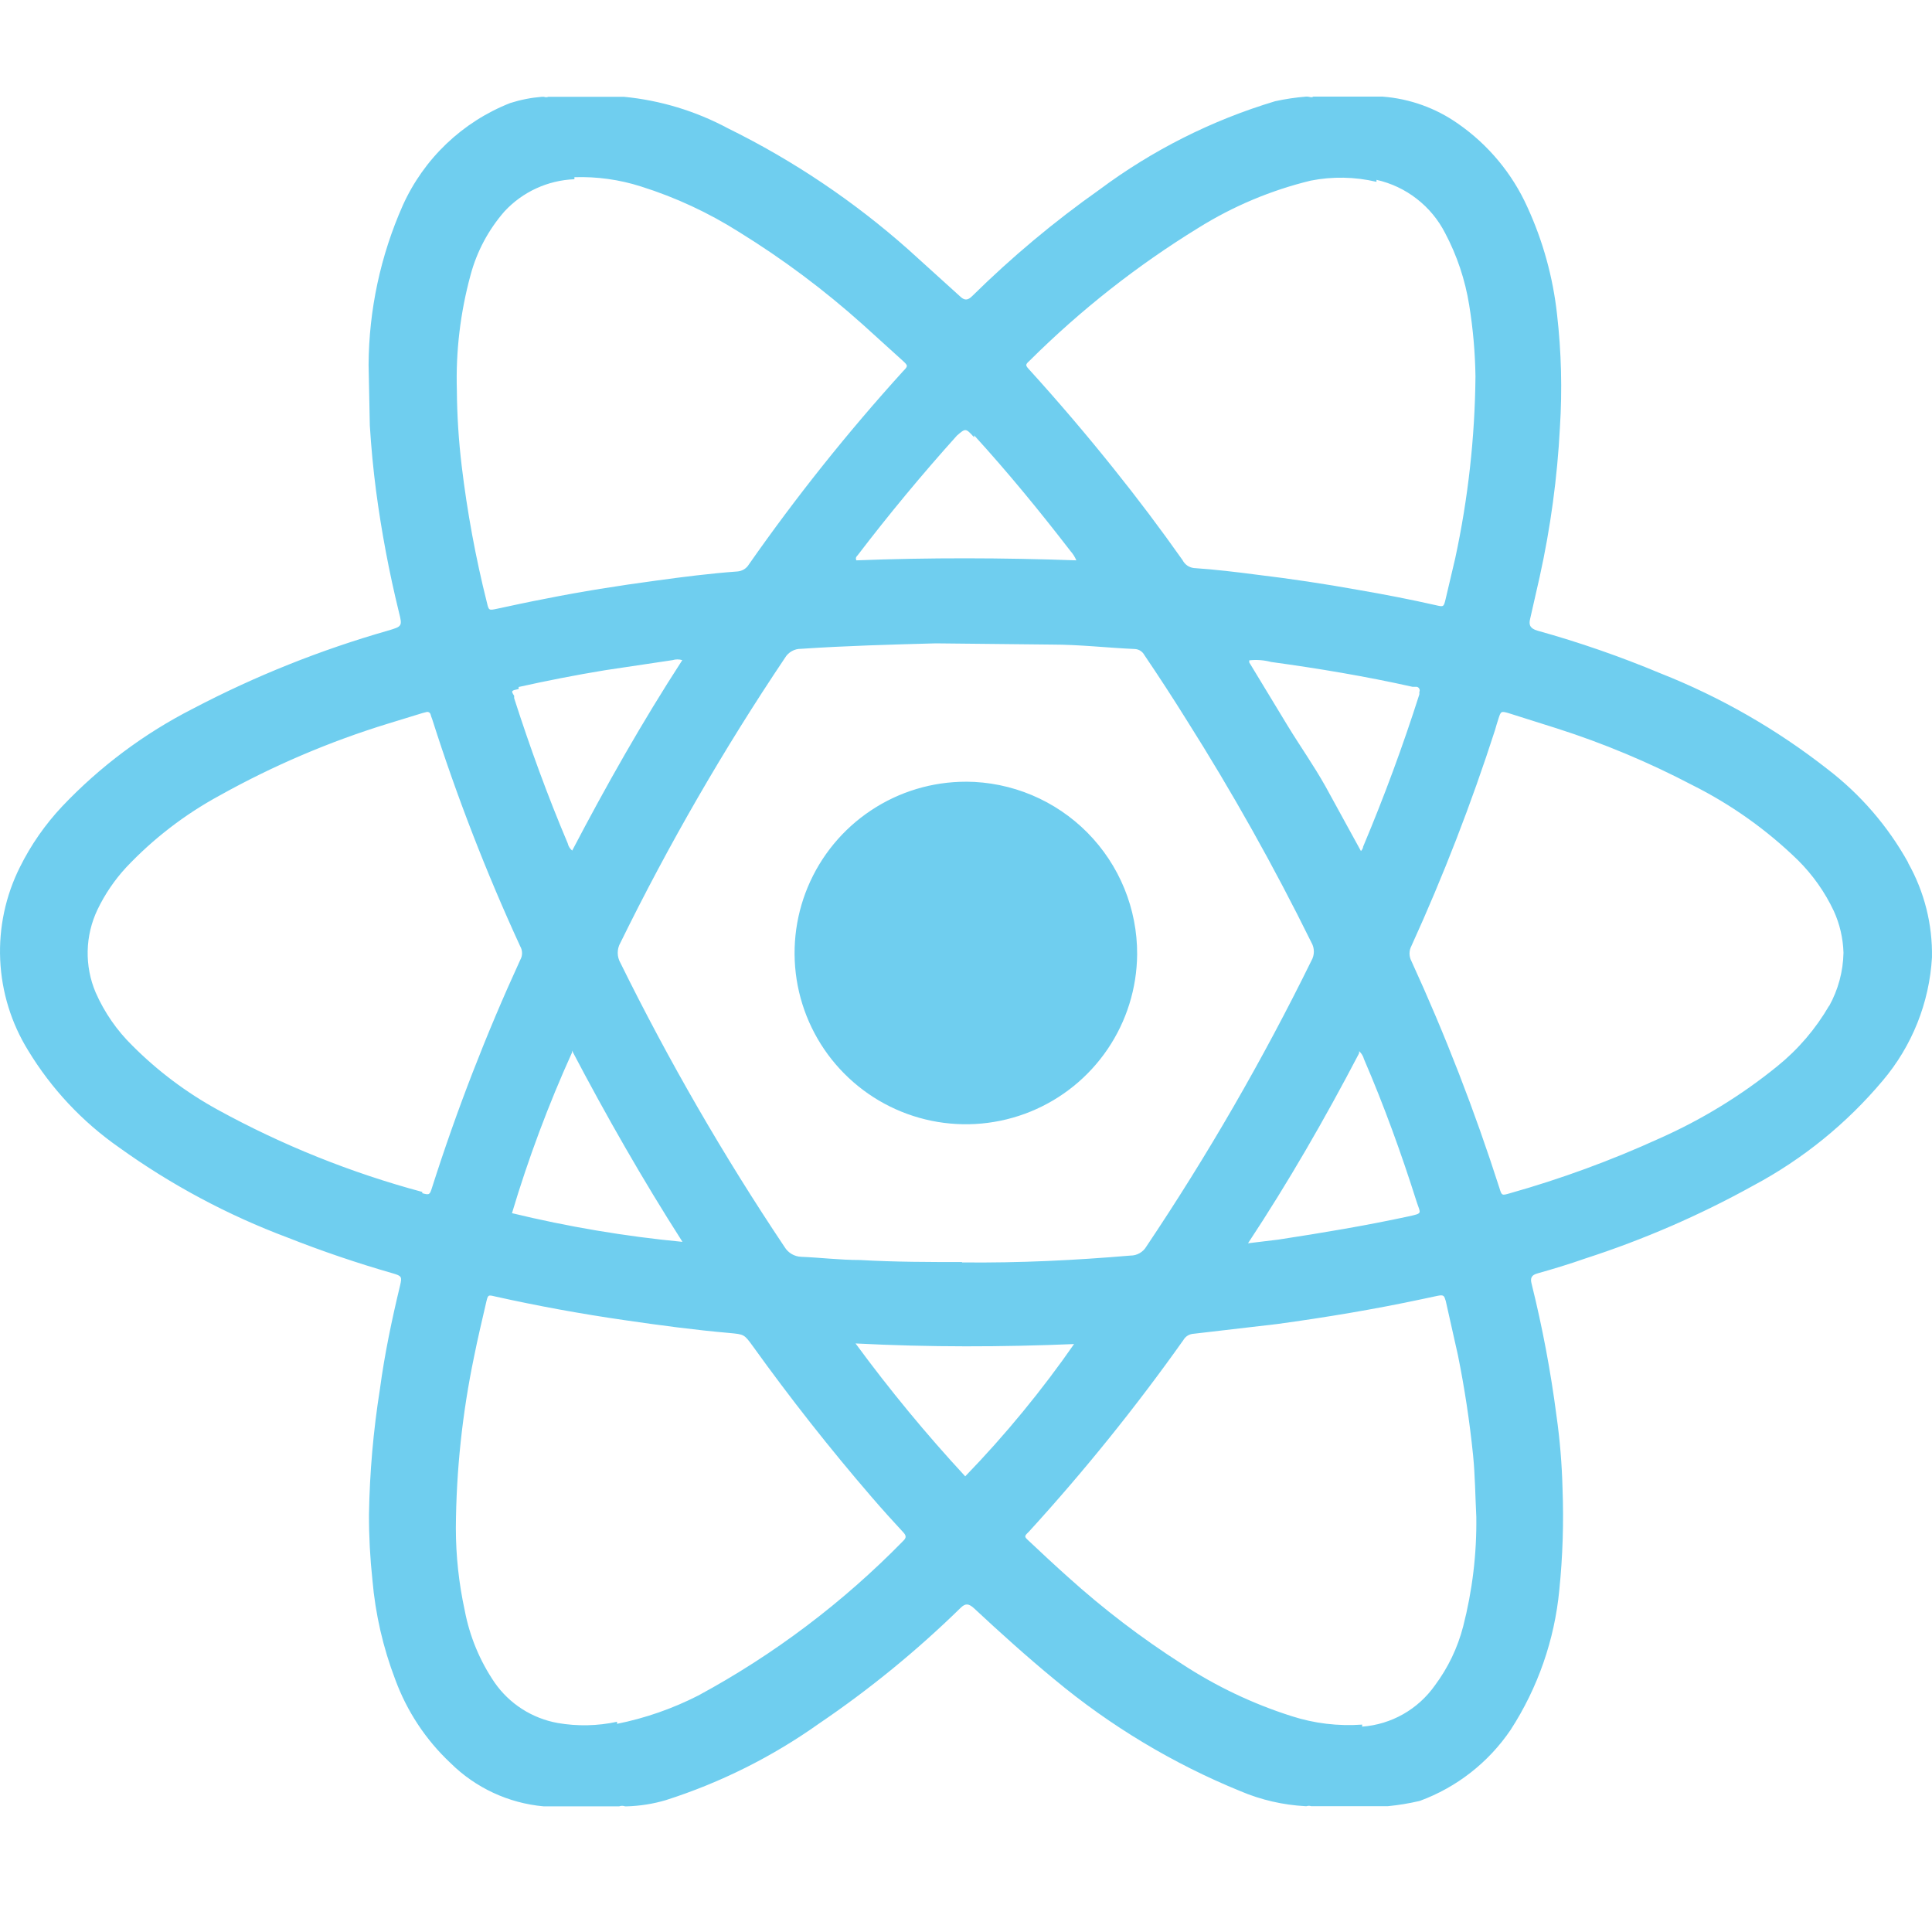 <svg width="60" height="60" viewBox="0 0 60 60" fill="none" xmlns="http://www.w3.org/2000/svg">
<path d="M30.002 24.277C28.951 24.276 27.924 24.585 27.049 25.168C26.174 25.75 25.492 26.577 25.087 27.546C24.682 28.515 24.574 29.583 24.774 30.614C24.976 31.645 25.477 32.594 26.217 33.339C26.956 34.085 27.899 34.596 28.929 34.807C29.958 35.017 31.026 34.919 32 34.523C32.973 34.127 33.807 33.453 34.397 32.583C34.987 31.714 35.306 30.69 35.315 29.639C35.322 28.224 34.766 26.863 33.769 25.857C33.276 25.36 32.689 24.963 32.043 24.692C31.397 24.421 30.703 24.279 30.002 24.276L30.002 24.277ZM30.002 24.277C28.951 24.276 27.924 24.585 27.049 25.168C26.174 25.75 25.492 26.577 25.087 27.546C24.682 28.515 24.574 29.583 24.774 30.614C24.976 31.645 25.477 32.594 26.217 33.339C26.956 34.085 27.899 34.596 28.929 34.807C29.958 35.017 31.026 34.919 32 34.523C32.973 34.127 33.807 33.453 34.397 32.583C34.987 31.714 35.306 30.69 35.315 29.639C35.322 28.224 34.766 26.863 33.769 25.857C33.276 25.36 32.689 24.963 32.043 24.692C31.397 24.421 30.703 24.279 30.002 24.276L30.002 24.277ZM30.002 24.277C28.951 24.276 27.924 24.585 27.049 25.168C26.174 25.75 25.492 26.577 25.087 27.546C24.682 28.515 24.574 29.583 24.774 30.614C24.976 31.645 25.477 32.594 26.217 33.339C26.956 34.085 27.899 34.596 28.929 34.807C29.958 35.017 31.026 34.919 32 34.523C32.973 34.127 33.807 33.453 34.397 32.583C34.987 31.714 35.306 30.69 35.315 29.639C35.322 28.224 34.766 26.863 33.769 25.857C33.276 25.36 32.689 24.963 32.043 24.692C31.397 24.421 30.703 24.279 30.002 24.276L30.002 24.277ZM30.002 24.277C28.951 24.276 27.924 24.585 27.049 25.168C26.174 25.75 25.492 26.577 25.087 27.546C24.682 28.515 24.574 29.583 24.774 30.614C24.976 31.645 25.477 32.594 26.217 33.339C26.956 34.085 27.899 34.596 28.929 34.807C29.958 35.017 31.026 34.919 32 34.523C32.973 34.127 33.807 33.453 34.397 32.583C34.987 31.714 35.306 30.69 35.315 29.639C35.322 28.224 34.766 26.863 33.769 25.857C33.276 25.36 32.689 24.963 32.043 24.692C31.397 24.421 30.703 24.279 30.002 24.276L30.002 24.277ZM30.002 24.277C28.951 24.276 27.924 24.585 27.049 25.168C26.174 25.75 25.492 26.577 25.087 27.546C24.682 28.515 24.574 29.583 24.774 30.614C24.976 31.645 25.477 32.594 26.217 33.339C26.956 34.085 27.899 34.596 28.929 34.807C29.958 35.017 31.026 34.919 32 34.523C32.973 34.127 33.807 33.453 34.397 32.583C34.987 31.714 35.306 30.69 35.315 29.639C35.322 28.224 34.766 26.863 33.769 25.857C33.276 25.36 32.689 24.963 32.043 24.692C31.397 24.421 30.703 24.279 30.002 24.276L30.002 24.277ZM30.002 24.277C28.951 24.276 27.924 24.585 27.049 25.168C26.174 25.75 25.492 26.577 25.087 27.546C24.682 28.515 24.574 29.583 24.774 30.614C24.976 31.645 25.477 32.594 26.217 33.339C26.956 34.085 27.899 34.596 28.929 34.807C29.958 35.017 31.026 34.919 32 34.523C32.973 34.127 33.807 33.453 34.397 32.583C34.987 31.714 35.306 30.69 35.315 29.639C35.322 28.224 34.766 26.863 33.769 25.857C33.276 25.36 32.689 24.963 32.043 24.692C31.397 24.421 30.703 24.279 30.002 24.276L30.002 24.277ZM30.002 24.277C28.951 24.276 27.924 24.585 27.049 25.168C26.174 25.75 25.492 26.577 25.087 27.546C24.682 28.515 24.574 29.583 24.774 30.614C24.976 31.645 25.477 32.594 26.217 33.339C26.956 34.085 27.899 34.596 28.929 34.807C29.958 35.017 31.026 34.919 32 34.523C32.973 34.127 33.807 33.453 34.397 32.583C34.987 31.714 35.306 30.69 35.315 29.639C35.322 28.224 34.766 26.863 33.769 25.857C33.276 25.36 32.689 24.963 32.043 24.692C31.397 24.421 30.703 24.279 30.002 24.276L30.002 24.277ZM30.002 24.277C28.951 24.276 27.924 24.585 27.049 25.168C26.174 25.75 25.492 26.577 25.087 27.546C24.682 28.515 24.574 29.583 24.774 30.614C24.976 31.645 25.477 32.594 26.217 33.339C26.956 34.085 27.899 34.596 28.929 34.807C29.958 35.017 31.026 34.919 32 34.523C32.973 34.127 33.807 33.453 34.397 32.583C34.987 31.714 35.306 30.69 35.315 29.639C35.322 28.224 34.766 26.863 33.769 25.857C33.276 25.36 32.689 24.963 32.043 24.692C31.397 24.421 30.703 24.279 30.002 24.276L30.002 24.277ZM30.002 24.277C28.951 24.276 27.924 24.585 27.049 25.168C26.174 25.75 25.492 26.577 25.087 27.546C24.682 28.515 24.574 29.583 24.774 30.614C24.976 31.645 25.477 32.594 26.217 33.339C26.956 34.085 27.899 34.596 28.929 34.807C29.958 35.017 31.026 34.919 32 34.523C32.973 34.127 33.807 33.453 34.397 32.583C34.987 31.714 35.306 30.69 35.315 29.639C35.322 28.224 34.766 26.863 33.769 25.857C33.276 25.36 32.689 24.963 32.043 24.692C31.397 24.421 30.703 24.279 30.002 24.276L30.002 24.277ZM30.002 24.277C28.951 24.276 27.924 24.585 27.049 25.168C26.174 25.75 25.492 26.577 25.087 27.546C24.682 28.515 24.574 29.583 24.774 30.614C24.976 31.645 25.477 32.594 26.217 33.339C26.956 34.085 27.899 34.596 28.929 34.807C29.958 35.017 31.026 34.919 32 34.523C32.973 34.127 33.807 33.453 34.397 32.583C34.987 31.714 35.306 30.69 35.315 29.639C35.322 28.224 34.766 26.863 33.769 25.857C33.276 25.36 32.689 24.963 32.043 24.692C31.397 24.421 30.703 24.279 30.002 24.276L30.002 24.277ZM30.002 24.277C28.951 24.276 27.924 24.585 27.049 25.168C26.174 25.75 25.492 26.577 25.087 27.546C24.682 28.515 24.574 29.583 24.774 30.614C24.976 31.645 25.477 32.594 26.217 33.339C26.956 34.085 27.899 34.596 28.929 34.807C29.958 35.017 31.026 34.919 32 34.523C32.973 34.127 33.807 33.453 34.397 32.583C34.987 31.714 35.306 30.69 35.315 29.639C35.322 28.224 34.766 26.863 33.769 25.857C33.276 25.36 32.689 24.963 32.043 24.692C31.397 24.421 30.703 24.279 30.002 24.276L30.002 24.277ZM30.002 24.277C28.951 24.276 27.924 24.585 27.049 25.168C26.174 25.75 25.492 26.577 25.087 27.546C24.682 28.515 24.574 29.583 24.774 30.614C24.976 31.645 25.477 32.594 26.217 33.339C26.956 34.085 27.899 34.596 28.929 34.807C29.958 35.017 31.026 34.919 32 34.523C32.973 34.127 33.807 33.453 34.397 32.583C34.987 31.714 35.306 30.69 35.315 29.639C35.322 28.224 34.766 26.863 33.769 25.857C33.276 25.36 32.689 24.963 32.043 24.692C31.397 24.421 30.703 24.279 30.002 24.276L30.002 24.277ZM30.002 24.277C28.951 24.276 27.924 24.585 27.049 25.168C26.174 25.75 25.492 26.577 25.087 27.546C24.682 28.515 24.574 29.583 24.774 30.614C24.976 31.645 25.477 32.594 26.217 33.339C26.956 34.085 27.899 34.596 28.929 34.807C29.958 35.017 31.026 34.919 32 34.523C32.973 34.127 33.807 33.453 34.397 32.583C34.987 31.714 35.306 30.69 35.315 29.639C35.322 28.224 34.766 26.863 33.769 25.857C33.276 25.36 32.689 24.963 32.043 24.692C31.397 24.421 30.703 24.279 30.002 24.276L30.002 24.277ZM30.002 24.277C28.951 24.276 27.924 24.585 27.049 25.168C26.174 25.75 25.492 26.577 25.087 27.546C24.682 28.515 24.574 29.583 24.774 30.614C24.976 31.645 25.477 32.594 26.217 33.339C26.956 34.085 27.899 34.596 28.929 34.807C29.958 35.017 31.026 34.919 32 34.523C32.973 34.127 33.807 33.453 34.397 32.583C34.987 31.714 35.306 30.69 35.315 29.639C35.322 28.224 34.766 26.863 33.769 25.857C33.276 25.36 32.689 24.963 32.043 24.692C31.397 24.421 30.703 24.279 30.002 24.276L30.002 24.277ZM59.258 26.786C58.63 25.656 57.776 24.667 56.749 23.882C55.172 22.646 53.425 21.645 51.562 20.909C50.319 20.389 49.045 19.947 47.748 19.586C47.535 19.523 47.465 19.423 47.522 19.209L47.817 17.91C48.154 16.383 48.364 14.831 48.445 13.269C48.519 12.102 48.489 10.93 48.356 9.768C48.23 8.614 47.919 7.487 47.434 6.431C46.966 5.392 46.224 4.499 45.289 3.847C44.594 3.356 43.779 3.063 42.93 3H40.785C40.728 3.044 40.666 3 40.603 3H40.565C40.241 3.026 39.918 3.074 39.599 3.144C37.634 3.734 35.787 4.664 34.142 5.891C32.739 6.882 31.42 7.985 30.197 9.191C30.052 9.335 29.952 9.341 29.801 9.191L28.208 7.749C26.518 6.249 24.634 4.983 22.607 3.985C21.605 3.448 20.507 3.115 19.376 3.006H19.338H19.157H17.03C16.986 3.024 16.937 3.024 16.892 3.006H16.83C16.495 3.033 16.165 3.098 15.845 3.2C14.361 3.784 13.163 4.926 12.508 6.381C11.817 7.94 11.456 9.625 11.447 11.33L11.485 13.212C11.527 13.891 11.591 14.569 11.679 15.244C11.847 16.511 12.084 17.767 12.388 19.008C12.501 19.453 12.488 19.453 12.05 19.584C9.954 20.183 7.926 20.994 5.996 22.006C4.478 22.779 3.104 23.806 1.932 25.042C1.405 25.602 0.963 26.236 0.621 26.924C0.173 27.816 -0.038 28.808 0.006 29.805C0.05 30.802 0.348 31.771 0.872 32.62C1.594 33.812 2.557 34.84 3.7 35.637C5.313 36.797 7.072 37.737 8.932 38.434C10.003 38.857 11.093 39.227 12.2 39.545C12.476 39.626 12.488 39.651 12.425 39.921C12.168 40.987 11.943 42.06 11.798 43.145C11.594 44.43 11.481 45.727 11.459 47.028C11.457 47.709 11.493 48.39 11.566 49.067C11.657 50.126 11.896 51.167 12.275 52.159C12.637 53.145 13.223 54.032 13.988 54.75C14.767 55.523 15.792 56 16.886 56.098H19.226C19.287 56.076 19.353 56.076 19.414 56.098H19.458C19.872 56.087 20.284 56.022 20.681 55.904C22.379 55.361 23.983 54.559 25.436 53.527C27.003 52.464 28.473 51.263 29.827 49.939C29.984 49.782 30.084 49.801 30.241 49.939C31.062 50.704 31.897 51.457 32.75 52.159C34.487 53.605 36.435 54.775 38.527 55.628C39.164 55.898 39.844 56.055 40.535 56.092H40.579C40.623 56.077 40.672 56.077 40.717 56.092H43.107C43.438 56.06 43.767 56.005 44.092 55.929C45.24 55.507 46.228 54.735 46.914 53.722C47.76 52.415 48.279 50.924 48.426 49.375C48.532 48.333 48.565 47.285 48.526 46.238C48.507 45.478 48.445 44.72 48.338 43.968C48.159 42.589 47.901 41.221 47.566 39.872C47.516 39.684 47.566 39.596 47.754 39.545C48.244 39.407 48.739 39.257 49.222 39.087C51.035 38.501 52.787 37.741 54.454 36.817C55.988 35.998 57.35 34.893 58.468 33.562C59.38 32.486 59.917 31.143 59.999 29.735C60.018 28.708 59.763 27.695 59.259 26.8V26.787L59.258 26.786ZM56.805 31.234C56.387 31.954 55.841 32.592 55.193 33.115C54.078 34.02 52.848 34.773 51.536 35.355C50.03 36.042 48.474 36.612 46.881 37.061C46.643 37.13 46.637 37.13 46.567 36.898C45.797 34.496 44.884 32.141 43.833 29.848C43.794 29.775 43.774 29.694 43.774 29.612C43.774 29.53 43.794 29.449 43.833 29.377C44.827 27.193 45.694 24.954 46.43 22.671C46.461 22.558 46.493 22.452 46.53 22.339C46.611 22.082 46.611 22.075 46.881 22.157L48.349 22.621C49.801 23.085 51.209 23.675 52.559 24.383C53.766 24.987 54.873 25.774 55.839 26.716C56.298 27.173 56.674 27.705 56.95 28.291C57.136 28.699 57.238 29.141 57.251 29.589C57.24 30.169 57.086 30.738 56.805 31.245V31.232V31.234ZM29.876 39.194C28.892 39.194 27.8 39.194 26.708 39.131C26.081 39.131 25.491 39.056 24.883 39.031C24.779 39.028 24.678 38.998 24.588 38.946C24.498 38.893 24.422 38.819 24.368 38.73C22.476 35.904 20.772 32.956 19.268 29.904C19.213 29.809 19.184 29.701 19.184 29.59C19.184 29.48 19.213 29.372 19.268 29.277C20.771 26.215 22.479 23.258 24.381 20.426C24.431 20.342 24.503 20.272 24.589 20.223C24.676 20.174 24.772 20.149 24.87 20.15C26.263 20.056 27.662 20.018 29.061 19.98L32.674 20.018C33.533 20.018 34.386 20.118 35.245 20.156C35.306 20.159 35.366 20.178 35.417 20.211C35.468 20.244 35.511 20.29 35.54 20.344C35.992 21.011 36.431 21.686 36.857 22.37C38.268 24.6 39.56 26.904 40.727 29.27C40.777 29.356 40.803 29.453 40.803 29.552C40.803 29.651 40.777 29.749 40.727 29.835C39.219 32.905 37.507 35.87 35.602 38.711C35.552 38.797 35.479 38.869 35.392 38.918C35.306 38.968 35.207 38.994 35.107 38.993C33.395 39.138 31.688 39.225 29.876 39.206V39.194L29.876 39.194ZM33.383 41.703C32.361 43.175 31.222 44.562 29.976 45.849C28.764 44.539 27.626 43.161 26.57 41.722C28.866 41.841 31.111 41.835 33.383 41.74V41.703ZM13.115 37.017C10.903 36.423 8.769 35.566 6.761 34.464C5.789 33.93 4.897 33.261 4.114 32.476C3.631 32.004 3.244 31.444 2.972 30.826C2.798 30.417 2.713 29.976 2.723 29.531C2.732 29.087 2.837 28.65 3.028 28.248C3.258 27.77 3.558 27.328 3.919 26.937C4.759 26.047 5.735 25.296 6.81 24.711C8.474 23.782 10.232 23.031 12.054 22.472L13.12 22.145L13.265 22.108C13.288 22.107 13.312 22.114 13.331 22.127C13.35 22.14 13.365 22.16 13.371 22.183C13.385 22.235 13.402 22.285 13.422 22.334C14.188 24.74 15.101 27.097 16.157 29.391C16.194 29.455 16.213 29.527 16.213 29.601C16.213 29.674 16.194 29.747 16.157 29.811C15.101 32.111 14.185 34.474 13.416 36.886C13.347 37.106 13.334 37.118 13.114 37.056V37.018L13.115 37.017ZM16.107 21.335C16.995 21.137 17.888 20.963 18.786 20.815L20.887 20.501C20.986 20.471 21.09 20.471 21.189 20.501C19.934 22.439 18.824 24.402 17.77 26.416C17.7 26.359 17.651 26.279 17.631 26.19C17.004 24.71 16.459 23.211 15.969 21.687C15.966 21.662 15.966 21.636 15.969 21.611C15.869 21.454 15.869 21.448 16.107 21.398V21.335ZM17.764 32.626C18.83 34.658 19.959 36.635 21.195 38.567C19.411 38.396 17.642 38.098 15.9 37.676C16.409 35.974 17.031 34.308 17.764 32.689V32.626ZM30.253 13.52C31.306 14.674 32.292 15.878 33.245 17.114C33.321 17.2 33.383 17.297 33.427 17.402C31.131 17.321 28.861 17.314 26.596 17.402C26.559 17.327 26.596 17.283 26.634 17.246C27.613 15.965 28.642 14.724 29.72 13.526C29.99 13.293 29.99 13.293 30.253 13.582L30.253 13.52ZM38.796 20.508C39.023 20.482 39.253 20.499 39.474 20.558C40.942 20.759 42.409 21.003 43.865 21.329H43.996C44.014 21.332 44.03 21.34 44.045 21.35C44.059 21.36 44.071 21.374 44.078 21.39C44.086 21.407 44.09 21.424 44.09 21.442C44.09 21.46 44.086 21.477 44.078 21.493C44.081 21.518 44.081 21.543 44.078 21.568C43.568 23.168 42.986 24.744 42.334 26.292C42.334 26.292 42.334 26.355 42.265 26.43L41.161 24.416C40.791 23.758 40.377 23.175 39.994 22.547L38.796 20.571V20.508L38.796 20.508ZM42.209 32.645C42.281 32.711 42.334 32.795 42.359 32.89C42.986 34.345 43.519 35.819 43.996 37.325C44.115 37.695 44.197 37.676 43.739 37.777C42.403 38.065 41.047 38.291 39.693 38.498L38.758 38.611C40.013 36.711 41.148 34.741 42.209 32.709V32.645ZM42.748 5.585C43.203 5.687 43.631 5.888 43.999 6.175C44.368 6.461 44.669 6.825 44.881 7.241C45.25 7.939 45.502 8.694 45.627 9.474C45.746 10.206 45.811 10.946 45.822 11.688C45.804 13.587 45.594 15.478 45.194 17.334L44.899 18.588C44.836 18.852 44.836 18.852 44.592 18.795C43.789 18.613 42.98 18.457 42.17 18.318C41.13 18.131 40.084 17.974 39.034 17.848C38.407 17.766 37.73 17.685 37.077 17.641C37.003 17.632 36.932 17.605 36.871 17.563C36.81 17.52 36.76 17.463 36.726 17.396C36.044 16.43 35.332 15.483 34.587 14.555C33.751 13.51 32.883 12.491 31.984 11.5C31.834 11.337 31.834 11.331 31.984 11.193C33.563 9.624 35.318 8.243 37.215 7.078C38.292 6.405 39.469 5.91 40.703 5.61C41.379 5.476 42.077 5.489 42.748 5.647V5.585ZM17.839 5.503C18.54 5.48 19.241 5.578 19.909 5.792C20.983 6.13 22.007 6.607 22.958 7.209C24.315 8.048 25.596 9.005 26.784 10.069L28.038 11.205C28.208 11.362 28.201 11.368 28.038 11.537C26.32 13.431 24.724 15.432 23.258 17.528C23.22 17.591 23.167 17.645 23.104 17.683C23.04 17.721 22.969 17.743 22.894 17.748C22.047 17.81 21.207 17.917 20.385 18.03C19.218 18.187 18.058 18.369 16.904 18.601C16.408 18.695 15.919 18.802 15.424 18.908C15.185 18.958 15.179 18.958 15.123 18.72C14.771 17.32 14.509 15.899 14.338 14.467C14.244 13.684 14.194 12.897 14.188 12.108C14.153 10.904 14.297 9.701 14.614 8.539C14.81 7.808 15.171 7.132 15.669 6.563C16.232 5.957 17.012 5.599 17.839 5.566V5.503V5.503ZM19.163 53.471C18.556 53.603 17.93 53.615 17.319 53.509C16.926 53.438 16.551 53.291 16.215 53.076C15.88 52.861 15.589 52.582 15.361 52.254C14.901 51.58 14.585 50.817 14.433 50.015C14.25 49.174 14.157 48.316 14.157 47.456C14.168 45.668 14.357 43.886 14.722 42.136C14.835 41.566 14.973 40.995 15.104 40.424C15.155 40.211 15.161 40.211 15.368 40.261C16.702 40.558 18.051 40.805 19.414 41.001C20.487 41.158 21.566 41.302 22.651 41.397C23.109 41.441 23.109 41.434 23.378 41.804C24.54 43.422 25.773 44.988 27.073 46.496C27.392 46.866 27.719 47.23 28.052 47.588C28.14 47.682 28.158 47.751 28.052 47.852C26.183 49.764 24.037 51.385 21.684 52.657C20.888 53.063 20.04 53.359 19.163 53.535V53.472V53.471ZM42.303 53.559C41.561 53.613 40.816 53.524 40.108 53.295C38.906 52.913 37.763 52.368 36.708 51.677C35.454 50.875 34.268 49.97 33.164 48.973C32.756 48.609 32.354 48.233 31.953 47.856C31.803 47.718 31.803 47.712 31.953 47.568C33.673 45.684 35.276 43.696 36.752 41.615C36.785 41.558 36.831 41.511 36.887 41.477C36.943 41.443 37.007 41.424 37.072 41.421L39.656 41.12C41.174 40.913 42.68 40.662 44.179 40.342L44.649 40.242C44.843 40.204 44.85 40.242 44.9 40.405L45.277 42.086C45.484 43.11 45.641 44.145 45.747 45.185C45.81 45.812 45.816 46.471 45.848 47.104C45.864 48.252 45.726 49.398 45.44 50.51C45.269 51.172 44.971 51.794 44.562 52.342C44.303 52.709 43.967 53.014 43.576 53.236C43.186 53.457 42.751 53.589 42.303 53.622V53.559ZM30.002 24.277C28.951 24.276 27.924 24.585 27.049 25.168C26.174 25.75 25.492 26.577 25.087 27.546C24.682 28.515 24.574 29.583 24.774 30.614C24.976 31.645 25.477 32.594 26.217 33.339C26.956 34.085 27.899 34.596 28.929 34.807C29.958 35.017 31.026 34.919 32 34.523C32.973 34.127 33.807 33.453 34.397 32.583C34.987 31.714 35.306 30.69 35.315 29.639C35.322 28.224 34.766 26.863 33.769 25.857C33.276 25.36 32.689 24.963 32.043 24.692C31.397 24.421 30.703 24.279 30.002 24.276L30.002 24.277ZM30.002 24.277C28.951 24.276 27.924 24.585 27.049 25.168C26.174 25.75 25.492 26.577 25.087 27.546C24.682 28.515 24.574 29.583 24.774 30.614C24.976 31.645 25.477 32.594 26.217 33.339C26.956 34.085 27.899 34.596 28.929 34.807C29.958 35.017 31.026 34.919 32 34.523C32.973 34.127 33.807 33.453 34.397 32.583C34.987 31.714 35.306 30.69 35.315 29.639C35.322 28.224 34.766 26.863 33.769 25.857C33.276 25.36 32.689 24.963 32.043 24.692C31.397 24.421 30.703 24.279 30.002 24.276L30.002 24.277ZM30.002 24.277C28.951 24.276 27.924 24.585 27.049 25.168C26.174 25.75 25.492 26.577 25.087 27.546C24.682 28.515 24.574 29.583 24.774 30.614C24.976 31.645 25.477 32.594 26.217 33.339C26.956 34.085 27.899 34.596 28.929 34.807C29.958 35.017 31.026 34.919 32 34.523C32.973 34.127 33.807 33.453 34.397 32.583C34.987 31.714 35.306 30.69 35.315 29.639C35.322 28.224 34.766 26.863 33.769 25.857C33.276 25.36 32.689 24.963 32.043 24.692C31.397 24.421 30.703 24.279 30.002 24.276L30.002 24.277ZM30.002 24.277C28.951 24.276 27.924 24.585 27.049 25.168C26.174 25.75 25.492 26.577 25.087 27.546C24.682 28.515 24.574 29.583 24.774 30.614C24.976 31.645 25.477 32.594 26.217 33.339C26.956 34.085 27.899 34.596 28.929 34.807C29.958 35.017 31.026 34.919 32 34.523C32.973 34.127 33.807 33.453 34.397 32.583C34.987 31.714 35.306 30.69 35.315 29.639C35.322 28.224 34.766 26.863 33.769 25.857C33.276 25.36 32.689 24.963 32.043 24.692C31.397 24.421 30.703 24.279 30.002 24.276L30.002 24.277ZM30.002 24.277C28.951 24.276 27.924 24.585 27.049 25.168C26.174 25.75 25.492 26.577 25.087 27.546C24.682 28.515 24.574 29.583 24.774 30.614C24.976 31.645 25.477 32.594 26.217 33.339C26.956 34.085 27.899 34.596 28.929 34.807C29.958 35.017 31.026 34.919 32 34.523C32.973 34.127 33.807 33.453 34.397 32.583C34.987 31.714 35.306 30.69 35.315 29.639C35.322 28.224 34.766 26.863 33.769 25.857C33.276 25.36 32.689 24.963 32.043 24.692C31.397 24.421 30.703 24.279 30.002 24.276L30.002 24.277ZM30.002 24.277C28.951 24.276 27.924 24.585 27.049 25.168C26.174 25.75 25.492 26.577 25.087 27.546C24.682 28.515 24.574 29.583 24.774 30.614C24.976 31.645 25.477 32.594 26.217 33.339C26.956 34.085 27.899 34.596 28.929 34.807C29.958 35.017 31.026 34.919 32 34.523C32.973 34.127 33.807 33.453 34.397 32.583C34.987 31.714 35.306 30.69 35.315 29.639C35.322 28.224 34.766 26.863 33.769 25.857C33.276 25.36 32.689 24.963 32.043 24.692C31.397 24.421 30.703 24.279 30.002 24.276L30.002 24.277ZM30.002 24.277C28.951 24.276 27.924 24.585 27.049 25.168C26.174 25.75 25.492 26.577 25.087 27.546C24.682 28.515 24.574 29.583 24.774 30.614C24.976 31.645 25.477 32.594 26.217 33.339C26.956 34.085 27.899 34.596 28.929 34.807C29.958 35.017 31.026 34.919 32 34.523C32.973 34.127 33.807 33.453 34.397 32.583C34.987 31.714 35.306 30.69 35.315 29.639C35.322 28.224 34.766 26.863 33.769 25.857C33.276 25.36 32.689 24.963 32.043 24.692C31.397 24.421 30.703 24.279 30.002 24.276L30.002 24.277ZM30.002 24.277C28.951 24.276 27.924 24.585 27.049 25.168C26.174 25.75 25.492 26.577 25.087 27.546C24.682 28.515 24.574 29.583 24.774 30.614C24.976 31.645 25.477 32.594 26.217 33.339C26.956 34.085 27.899 34.596 28.929 34.807C29.958 35.017 31.026 34.919 32 34.523C32.973 34.127 33.807 33.453 34.397 32.583C34.987 31.714 35.306 30.69 35.315 29.639C35.322 28.224 34.766 26.863 33.769 25.857C33.276 25.36 32.689 24.963 32.043 24.692C31.397 24.421 30.703 24.279 30.002 24.276L30.002 24.277ZM30.002 24.277C28.951 24.276 27.924 24.585 27.049 25.168C26.174 25.75 25.492 26.577 25.087 27.546C24.682 28.515 24.574 29.583 24.774 30.614C24.976 31.645 25.477 32.594 26.217 33.339C26.956 34.085 27.899 34.596 28.929 34.807C29.958 35.017 31.026 34.919 32 34.523C32.973 34.127 33.807 33.453 34.397 32.583C34.987 31.714 35.306 30.69 35.315 29.639C35.322 28.224 34.766 26.863 33.769 25.857C33.276 25.36 32.689 24.963 32.043 24.692C31.397 24.421 30.703 24.279 30.002 24.276L30.002 24.277ZM30.002 24.277C28.951 24.276 27.924 24.585 27.049 25.168C26.174 25.75 25.492 26.577 25.087 27.546C24.682 28.515 24.574 29.583 24.774 30.614C24.976 31.645 25.477 32.594 26.217 33.339C26.956 34.085 27.899 34.596 28.929 34.807C29.958 35.017 31.026 34.919 32 34.523C32.973 34.127 33.807 33.453 34.397 32.583C34.987 31.714 35.306 30.69 35.315 29.639C35.322 28.224 34.766 26.863 33.769 25.857C33.276 25.36 32.689 24.963 32.043 24.692C31.397 24.421 30.703 24.279 30.002 24.276L30.002 24.277ZM30.002 24.277C28.951 24.276 27.924 24.585 27.049 25.168C26.174 25.75 25.492 26.577 25.087 27.546C24.682 28.515 24.574 29.583 24.774 30.614C24.976 31.645 25.477 32.594 26.217 33.339C26.956 34.085 27.899 34.596 28.929 34.807C29.958 35.017 31.026 34.919 32 34.523C32.973 34.127 33.807 33.453 34.397 32.583C34.987 31.714 35.306 30.69 35.315 29.639C35.322 28.224 34.766 26.863 33.769 25.857C33.276 25.36 32.689 24.963 32.043 24.692C31.397 24.421 30.703 24.279 30.002 24.276L30.002 24.277ZM30.002 24.277C28.951 24.276 27.924 24.585 27.049 25.168C26.174 25.75 25.492 26.577 25.087 27.546C24.682 28.515 24.574 29.583 24.774 30.614C24.976 31.645 25.477 32.594 26.217 33.339C26.956 34.085 27.899 34.596 28.929 34.807C29.958 35.017 31.026 34.919 32 34.523C32.973 34.127 33.807 33.453 34.397 32.583C34.987 31.714 35.306 30.69 35.315 29.639C35.322 28.224 34.766 26.863 33.769 25.857C33.276 25.36 32.689 24.963 32.043 24.692C31.397 24.421 30.703 24.279 30.002 24.276L30.002 24.277ZM30.002 24.277C28.951 24.276 27.924 24.585 27.049 25.168C26.174 25.75 25.492 26.577 25.087 27.546C24.682 28.515 24.574 29.583 24.774 30.614C24.976 31.645 25.477 32.594 26.217 33.339C26.956 34.085 27.899 34.596 28.929 34.807C29.958 35.017 31.026 34.919 32 34.523C32.973 34.127 33.807 33.453 34.397 32.583C34.987 31.714 35.306 30.69 35.315 29.639C35.322 28.224 34.766 26.863 33.769 25.857C33.276 25.36 32.689 24.963 32.043 24.692C31.397 24.421 30.703 24.279 30.002 24.276L30.002 24.277Z" fill="#6FCEEF"/>
</svg>
